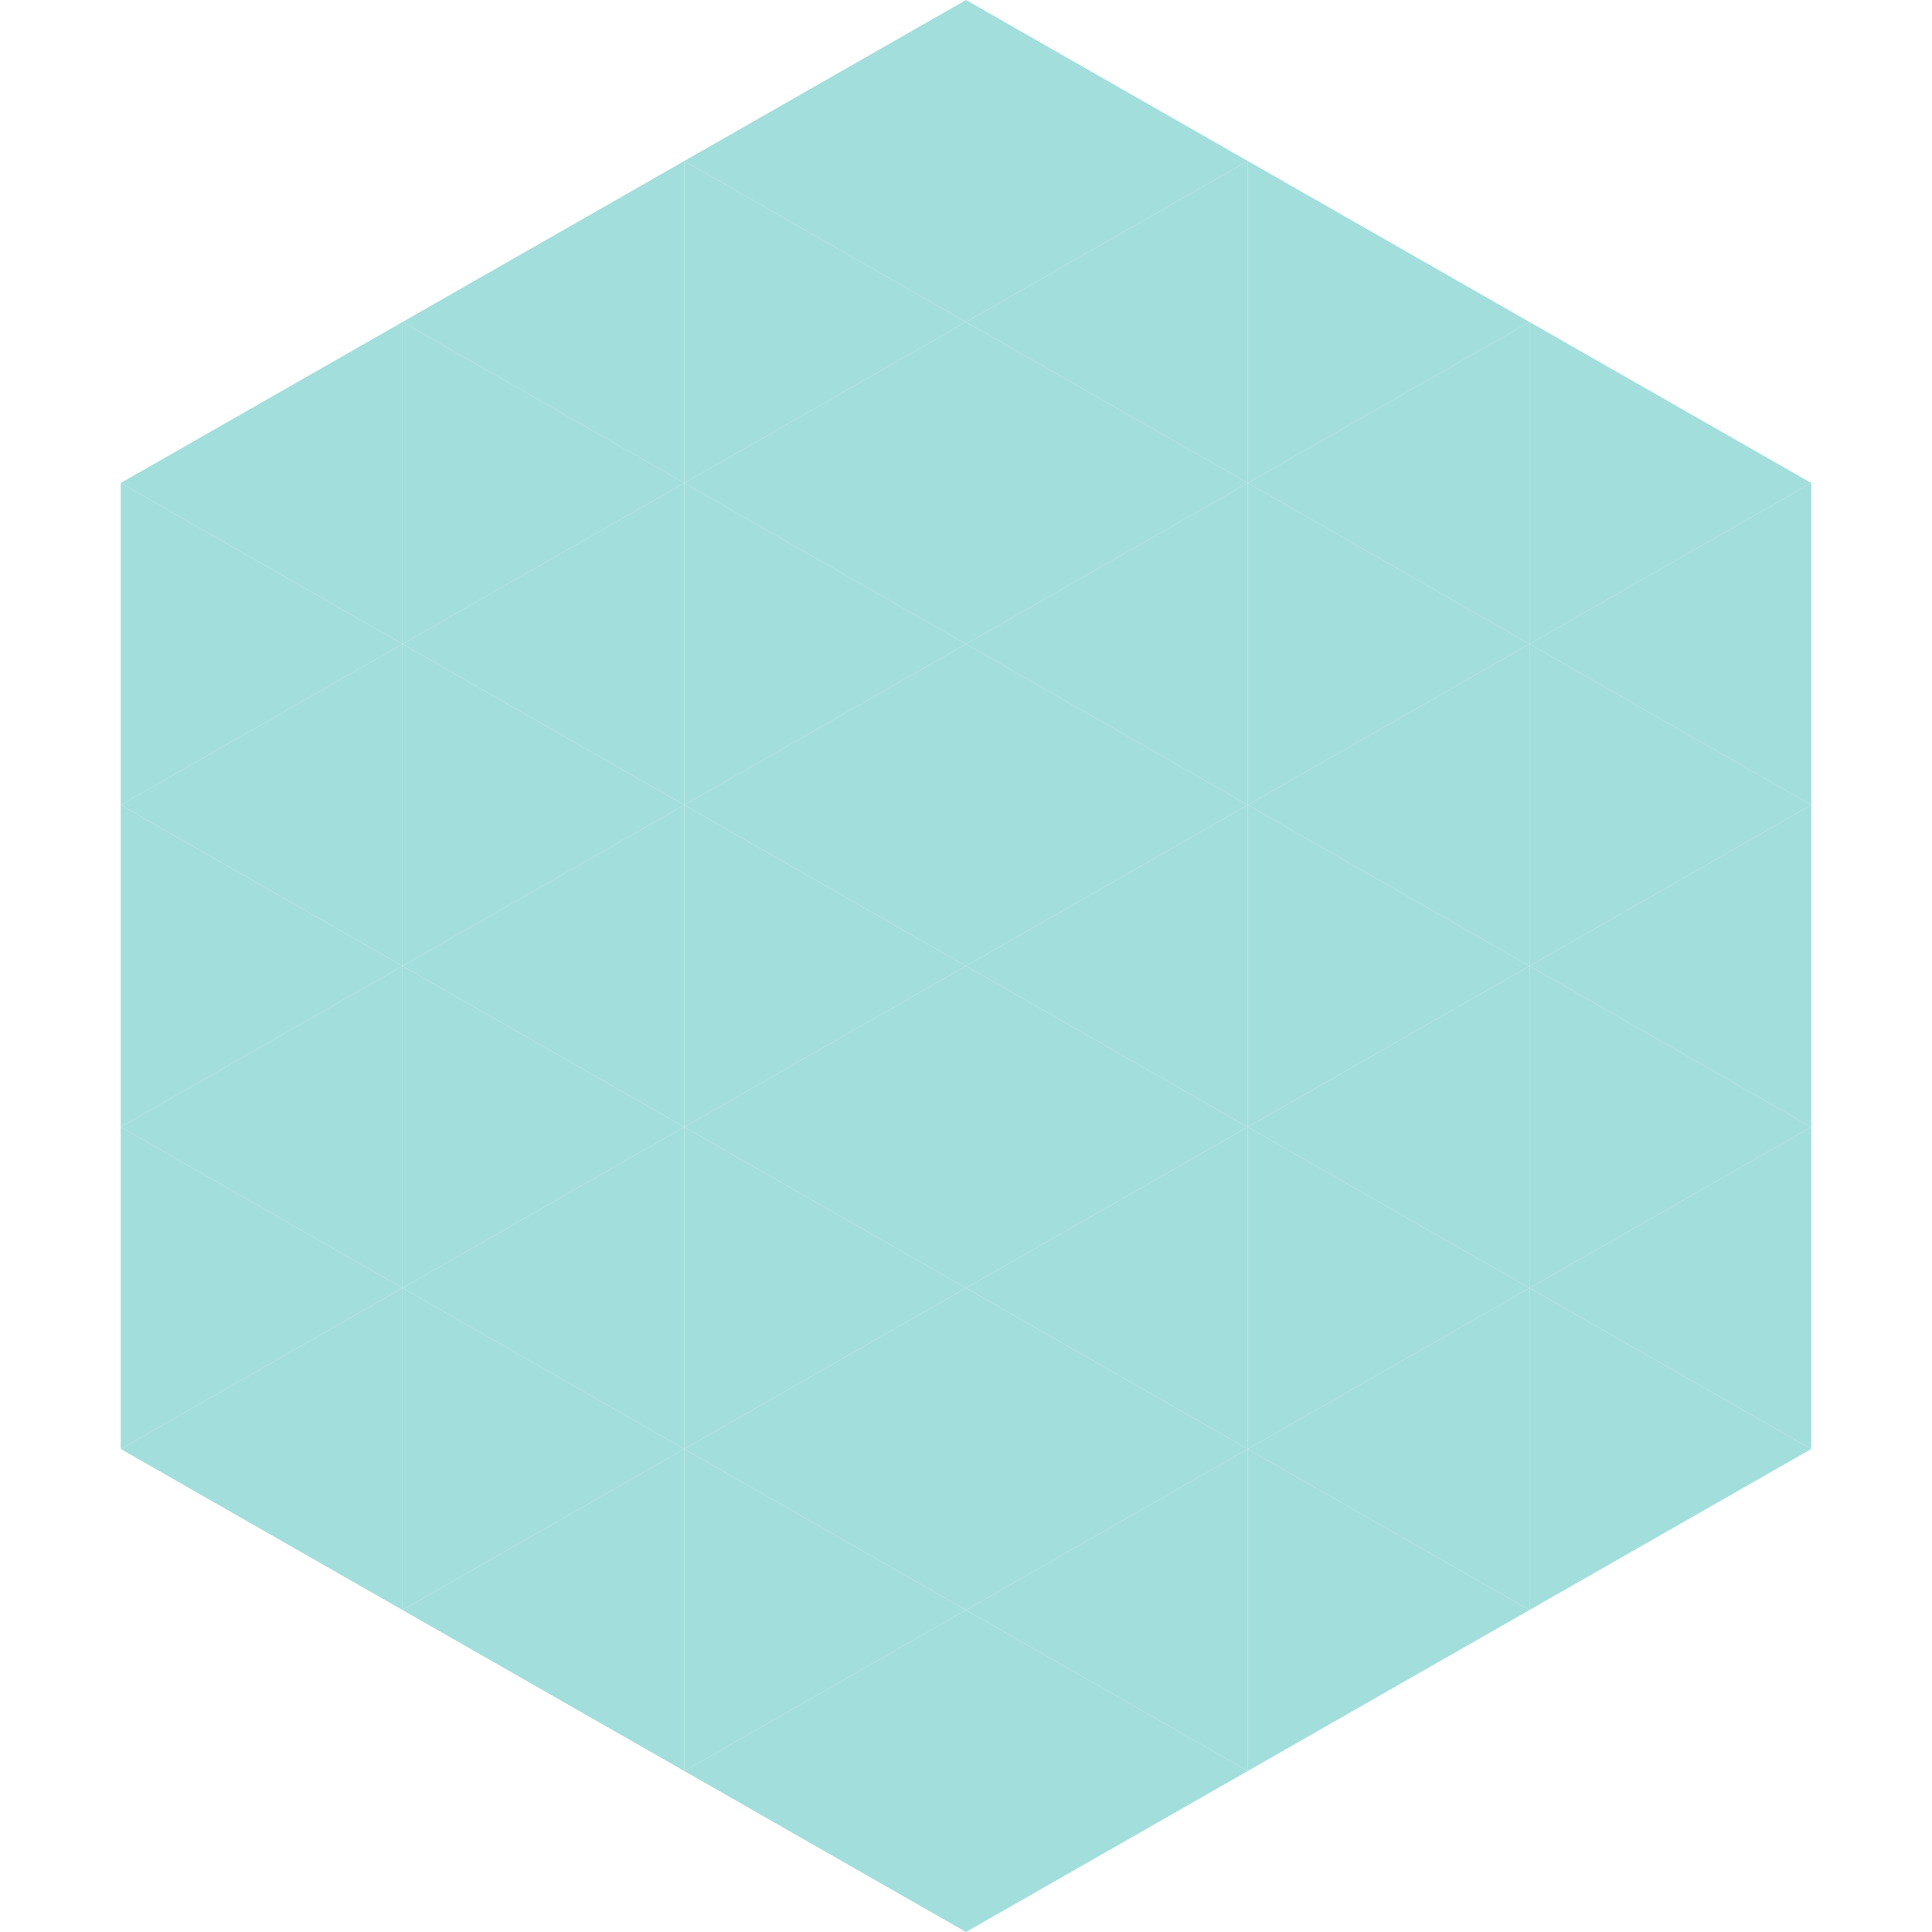 <?xml version="1.0"?>
<!-- Generated by SVGo -->
<svg width="240" height="240"
     xmlns="http://www.w3.org/2000/svg"
     xmlns:xlink="http://www.w3.org/1999/xlink">
<polygon points="50,40 15,60 50,80" style="fill:rgb(162,222,220)" />
<polygon points="190,40 225,60 190,80" style="fill:rgb(162,222,220)" />
<polygon points="15,60 50,80 15,100" style="fill:rgb(162,222,220)" />
<polygon points="225,60 190,80 225,100" style="fill:rgb(162,222,220)" />
<polygon points="50,80 15,100 50,120" style="fill:rgb(162,222,220)" />
<polygon points="190,80 225,100 190,120" style="fill:rgb(162,222,220)" />
<polygon points="15,100 50,120 15,140" style="fill:rgb(162,222,220)" />
<polygon points="225,100 190,120 225,140" style="fill:rgb(162,222,220)" />
<polygon points="50,120 15,140 50,160" style="fill:rgb(162,222,220)" />
<polygon points="190,120 225,140 190,160" style="fill:rgb(162,222,220)" />
<polygon points="15,140 50,160 15,180" style="fill:rgb(162,222,220)" />
<polygon points="225,140 190,160 225,180" style="fill:rgb(162,222,220)" />
<polygon points="50,160 15,180 50,200" style="fill:rgb(162,222,220)" />
<polygon points="190,160 225,180 190,200" style="fill:rgb(162,222,220)" />
<polygon points="15,180 50,200 15,220" style="fill:rgb(255,255,255); fill-opacity:0" />
<polygon points="225,180 190,200 225,220" style="fill:rgb(255,255,255); fill-opacity:0" />
<polygon points="50,0 85,20 50,40" style="fill:rgb(255,255,255); fill-opacity:0" />
<polygon points="190,0 155,20 190,40" style="fill:rgb(255,255,255); fill-opacity:0" />
<polygon points="85,20 50,40 85,60" style="fill:rgb(162,222,220)" />
<polygon points="155,20 190,40 155,60" style="fill:rgb(162,222,220)" />
<polygon points="50,40 85,60 50,80" style="fill:rgb(162,222,220)" />
<polygon points="190,40 155,60 190,80" style="fill:rgb(162,222,220)" />
<polygon points="85,60 50,80 85,100" style="fill:rgb(162,222,220)" />
<polygon points="155,60 190,80 155,100" style="fill:rgb(162,222,220)" />
<polygon points="50,80 85,100 50,120" style="fill:rgb(162,222,220)" />
<polygon points="190,80 155,100 190,120" style="fill:rgb(162,222,220)" />
<polygon points="85,100 50,120 85,140" style="fill:rgb(162,222,220)" />
<polygon points="155,100 190,120 155,140" style="fill:rgb(162,222,220)" />
<polygon points="50,120 85,140 50,160" style="fill:rgb(162,222,220)" />
<polygon points="190,120 155,140 190,160" style="fill:rgb(162,222,220)" />
<polygon points="85,140 50,160 85,180" style="fill:rgb(162,222,220)" />
<polygon points="155,140 190,160 155,180" style="fill:rgb(162,222,220)" />
<polygon points="50,160 85,180 50,200" style="fill:rgb(162,222,220)" />
<polygon points="190,160 155,180 190,200" style="fill:rgb(162,222,220)" />
<polygon points="85,180 50,200 85,220" style="fill:rgb(162,222,220)" />
<polygon points="155,180 190,200 155,220" style="fill:rgb(162,222,220)" />
<polygon points="120,0 85,20 120,40" style="fill:rgb(162,222,220)" />
<polygon points="120,0 155,20 120,40" style="fill:rgb(162,222,220)" />
<polygon points="85,20 120,40 85,60" style="fill:rgb(162,222,220)" />
<polygon points="155,20 120,40 155,60" style="fill:rgb(162,222,220)" />
<polygon points="120,40 85,60 120,80" style="fill:rgb(162,222,220)" />
<polygon points="120,40 155,60 120,80" style="fill:rgb(162,222,220)" />
<polygon points="85,60 120,80 85,100" style="fill:rgb(162,222,220)" />
<polygon points="155,60 120,80 155,100" style="fill:rgb(162,222,220)" />
<polygon points="120,80 85,100 120,120" style="fill:rgb(162,222,220)" />
<polygon points="120,80 155,100 120,120" style="fill:rgb(162,222,220)" />
<polygon points="85,100 120,120 85,140" style="fill:rgb(162,222,220)" />
<polygon points="155,100 120,120 155,140" style="fill:rgb(162,222,220)" />
<polygon points="120,120 85,140 120,160" style="fill:rgb(162,222,220)" />
<polygon points="120,120 155,140 120,160" style="fill:rgb(162,222,220)" />
<polygon points="85,140 120,160 85,180" style="fill:rgb(162,222,220)" />
<polygon points="155,140 120,160 155,180" style="fill:rgb(162,222,220)" />
<polygon points="120,160 85,180 120,200" style="fill:rgb(162,222,220)" />
<polygon points="120,160 155,180 120,200" style="fill:rgb(162,222,220)" />
<polygon points="85,180 120,200 85,220" style="fill:rgb(162,222,220)" />
<polygon points="155,180 120,200 155,220" style="fill:rgb(162,222,220)" />
<polygon points="120,200 85,220 120,240" style="fill:rgb(162,222,220)" />
<polygon points="120,200 155,220 120,240" style="fill:rgb(162,222,220)" />
<polygon points="85,220 120,240 85,260" style="fill:rgb(255,255,255); fill-opacity:0" />
<polygon points="155,220 120,240 155,260" style="fill:rgb(255,255,255); fill-opacity:0" />
</svg>
